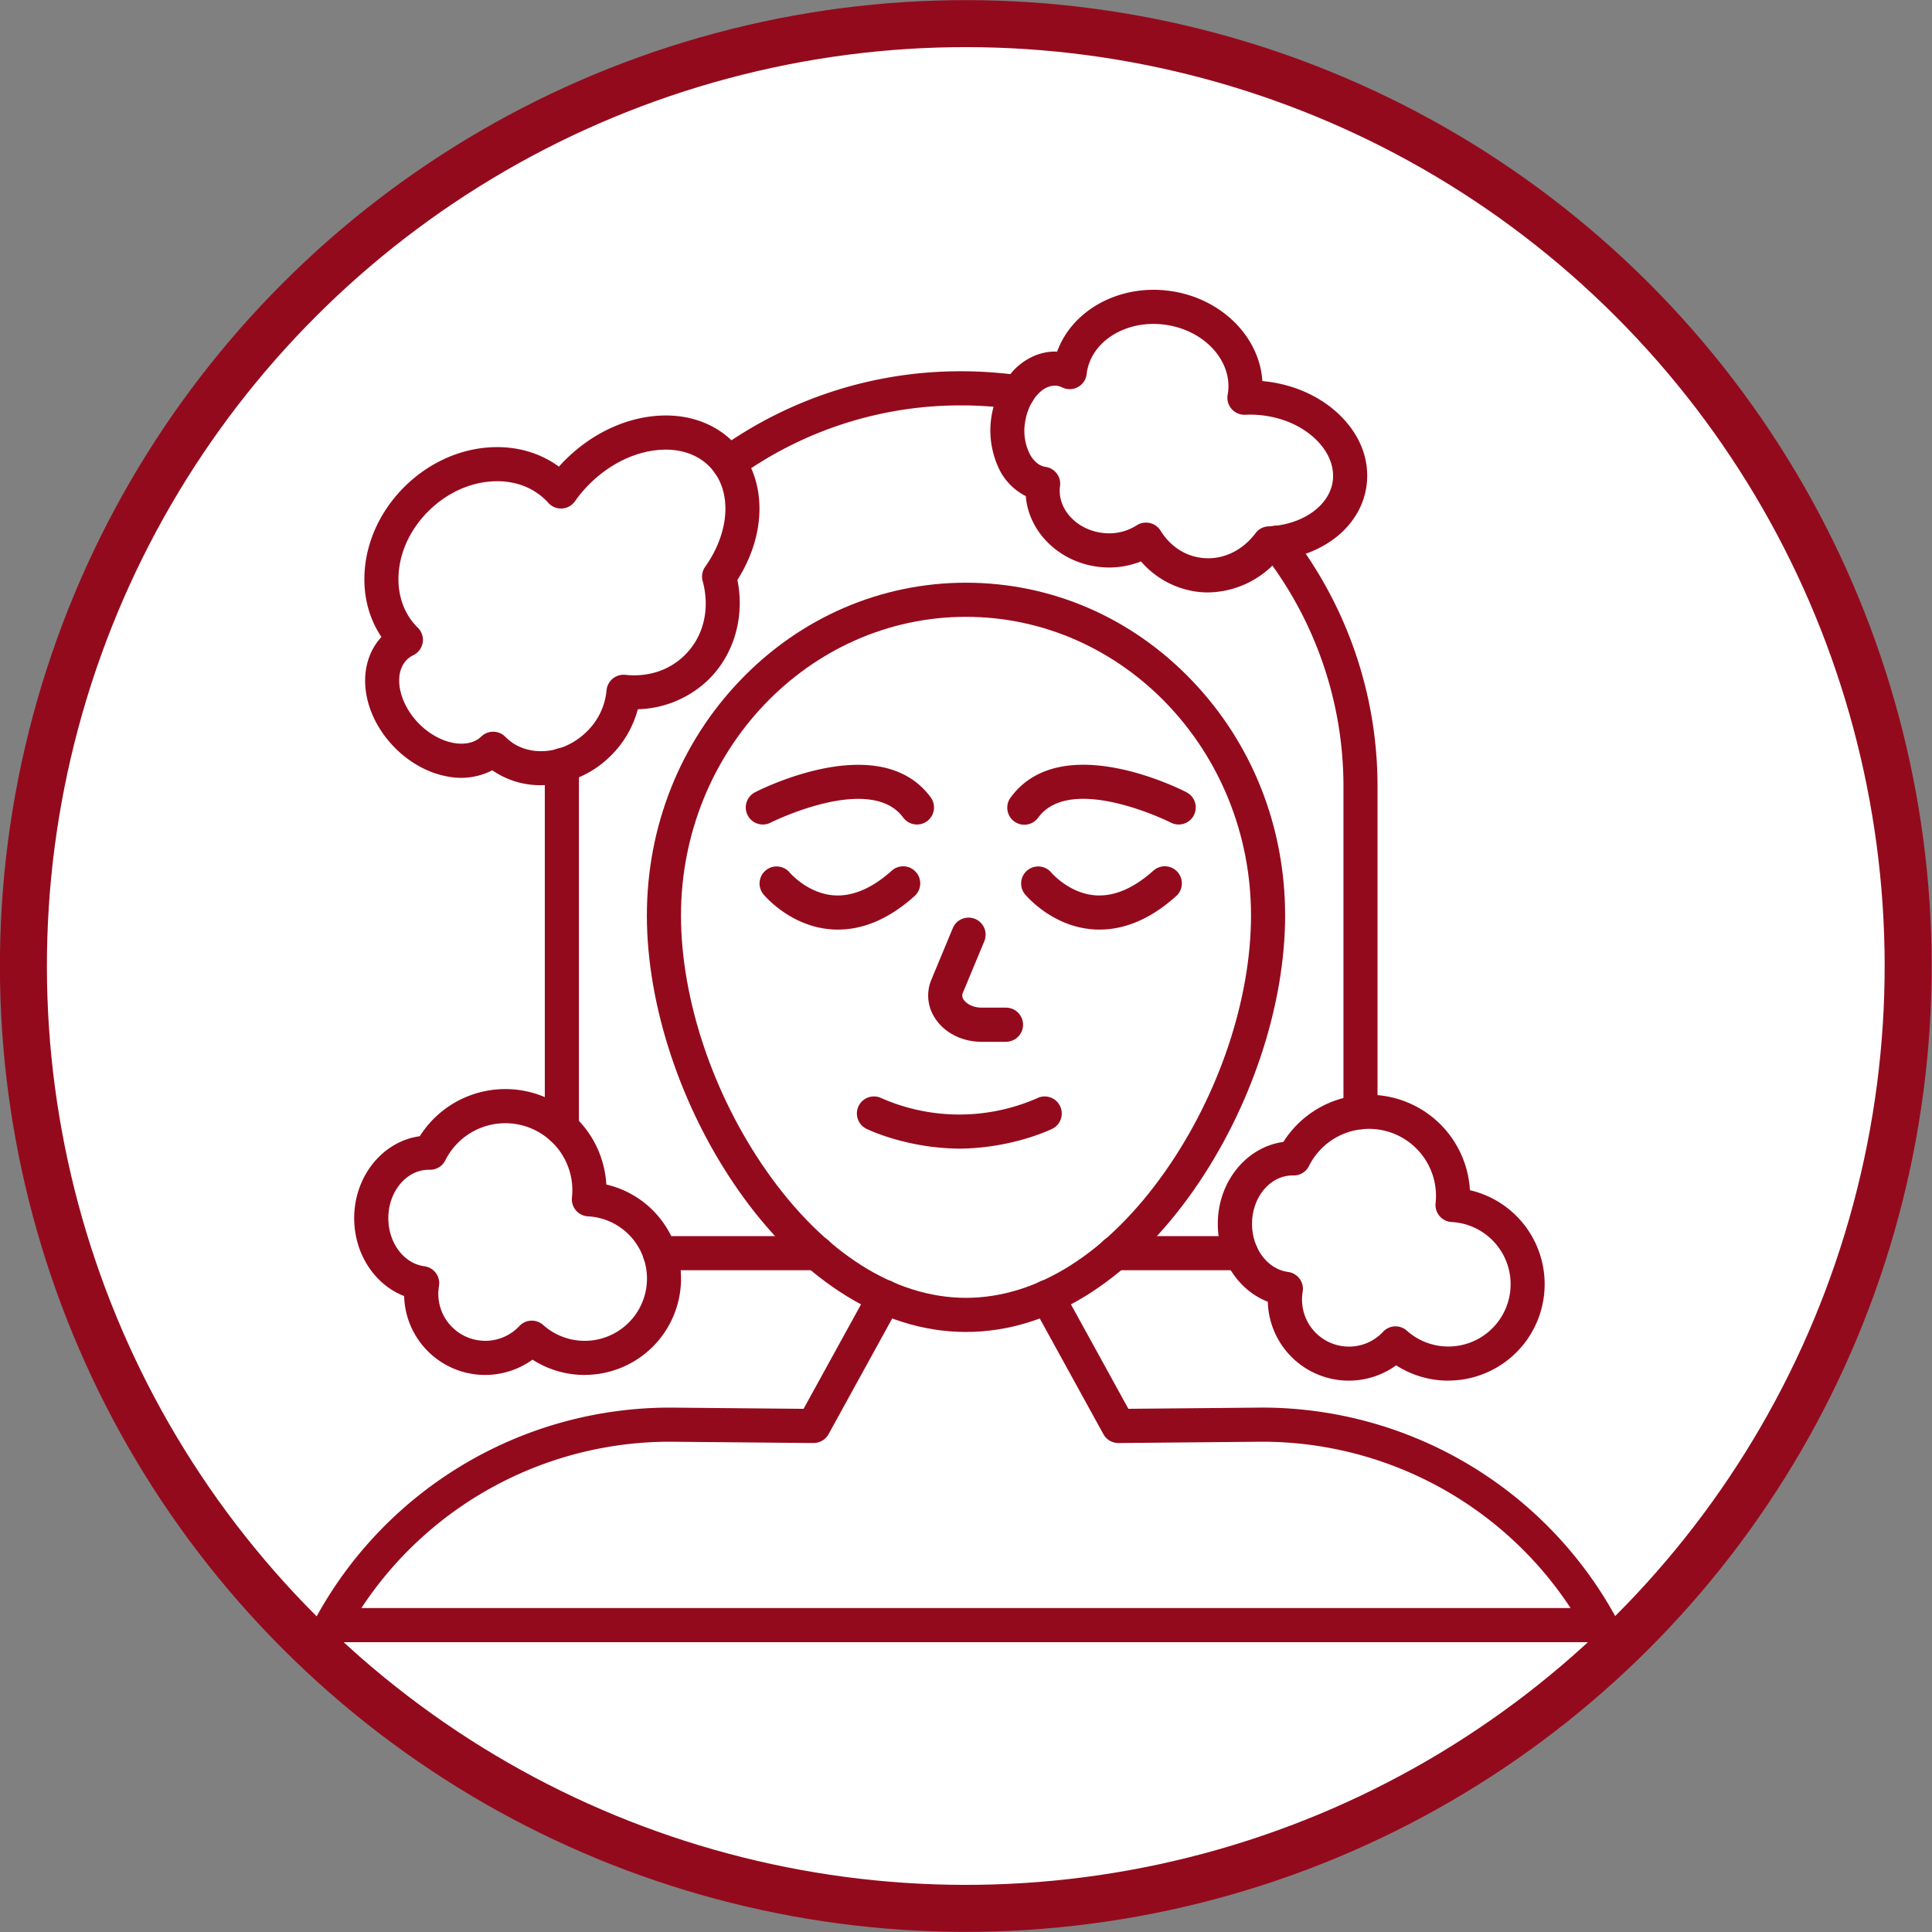 <svg id="Layer_1" viewBox="0 0 1000 1000" xmlns="http://www.w3.org/2000/svg" data-name="Layer 1" width="300" height="300" version="1.1" xmlns:xlink="http://www.w3.org/1999/xlink" xmlns:svgjs="http://svgjs.dev/svgjs"><rect x="0" y="0" width="1000" height="1000" fill="#808080" stroke="none"/><g width="100%" height="100%" transform="matrix(1,0,0,1,0,0)"><circle cx="500" cy="500" fill="#940a1d" r="500" transform="matrix(.707 -.707 .707 .707 -207.11 500)" fill-opacity="1" data-original-color="#afb1b2ff" stroke="none" stroke-opacity="1"/><circle cx="500" cy="500" fill="#ffffff" r="475.67" transform="matrix(.707 -.707 .707 .707 -207.11 500)" fill-opacity="1" data-original-color="#e5e8eaff" stroke="none" stroke-opacity="1"/><g fill="#afb1b2"><path d="m500 689.42c-22.4 0-44.51-7.09-65.72-21.07-19.1-12.6-36.62-30.17-52.07-52.22-29.67-42.38-47.39-95.56-47.39-142.28 0-45.93 17.14-89.14 48.25-121.65s72.74-50.59 116.93-50.59 85.72 18 116.93 50.59 48.25 75.72 48.25 121.65c0 46.72-17.72 99.9-47.39 142.28-15.45 22-33 39.62-52.07 52.22-21.21 13.98-43.32 21.07-65.72 21.07zm0-370.15c-81.34 0-147.52 69.35-147.52 154.58 0 43.23 16.53 92.63 44.2 132.15 29.69 42.4 66.39 65.76 103.32 65.76s73.62-23.36 103.32-65.76c27.67-39.52 44.2-88.92 44.2-132.15 0-85.23-66.18-154.58-147.52-154.58z" fill="#940a1d" fill-opacity="1" data-original-color="#afb1b2ff" stroke="none" stroke-opacity="1"/><path d="m520.7 539.25h-12.48c-10.08 0-19.09-4.47-24.09-12a21.15 21.15 0 0 1 -2.05-20.17l11.09-26.68a8.83 8.83 0 0 1 16.31 6.78l-11.1 26.68a3.53 3.53 0 0 0 .44 3.59c1.26 1.9 4.49 4.11 9.4 4.11h12.48a8.83 8.83 0 0 1 0 17.66z" fill="#940a1d" fill-opacity="1" data-original-color="#afb1b2ff" stroke="none" stroke-opacity="1"/><path d="m496.54 594.53h-.08c-27.34-.25-47.17-9.85-48-10.26a8.83 8.83 0 0 1 7.8-15.85 100.25 100.25 0 0 0 80.59 0 8.83 8.83 0 0 1 7.77 15.86c-.83.41-20.66 10-48 10.26z" fill="#940a1d" fill-opacity="1" data-original-color="#afb1b2ff" stroke="none" stroke-opacity="1"/><path d="m280 406.42a43.72 43.72 0 0 1 -25.19-7.71 35.29 35.29 0 0 1 -22.35 3.35c-10.4-1.67-20.57-7.21-28.65-15.61s-13.24-18.77-14.52-29.22c-1.29-10.65 1.66-20.58 8.15-27.51-6.8-10.11-9.82-22.49-8.56-35.7 1.51-15.87 9.07-31.09 21.28-42.85s27.71-18.73 43.63-19.64c13.31-.76 25.63 2.76 35.5 10 1.38-1.55 2.83-3.05 4.33-4.49 12.71-12.24 28.48-19.92 44.4-21.63 16.74-1.78 31.69 3.16 42.07 13.95 16.82 17.47 17.31 46.12 1.6 70.8 3.89 19.34-1.81 38.94-15.33 51.95a54.65 54.65 0 0 1 -36.23 15 52.51 52.51 0 0 1 -14.54 24.58 51.56 51.56 0 0 1 -35.59 14.73zm-24.73-27.68a8.85 8.85 0 0 1 6.32 2.66c10.5 10.75 29.23 9.68 41.76-2.38a34.06 34.06 0 0 0 10.59-21.66 8.85 8.85 0 0 1 9.74-8.06c11.71 1.24 22.52-2.26 30.43-9.89 10-9.59 13.55-24 9.59-38.65a8.8 8.8 0 0 1 1.31-7.41c13-18.38 14-39.64 2.36-51.72-6.52-6.77-16.27-9.84-27.48-8.64-12 1.29-24.12 7.25-34 16.79a66.63 66.63 0 0 0 -8.29 9.67 8.82 8.82 0 0 1 -13.79.84l-.29-.32c-.14-.17-.28-.33-.44-.49-7-7.29-17.06-11-28.26-10.32-11.7.67-23.2 5.9-32.38 14.74s-14.9 20.1-16.01 31.8c-1.06 11.16 2.22 21.33 9.25 28.63.07.07.14.15.22.22l.38.36a8.84 8.84 0 0 1 -2.36 14.23 12.44 12.44 0 0 0 -3.19 2.21c-7.28 7-4.63 22 5.77 32.85 5.36 5.58 12.19 9.37 18.73 10.42 3.31.54 9.51.8 13.88-3.4l.37-.34a7.84 7.84 0 0 1 .86-.66 8.87 8.87 0 0 1 4.9-1.48z" fill="#940a1d" fill-opacity="1" data-original-color="#afb1b2ff" stroke="none" stroke-opacity="1"/><path d="m625.2 306.64a44.91 44.91 0 0 1 -6.33-.45 46.46 46.46 0 0 1 -28.3-15.6 44.79 44.79 0 0 1 -23.08 2.66c-20.11-2.89-35.13-18.48-36.54-36.46a30.8 30.8 0 0 1 -13.34-13.09 46.18 46.18 0 0 1 7.55-52.55c6.26-6.24 14.15-9.49 22-9.16 7.79-21.49 32.27-35.15 58.72-31.36s46.08 23.8 47.52 46.61c1.28.11 2.56.26 3.84.44 14.72 2.12 28 8.63 37.39 18.35 10 10.33 14.46 23 12.64 35.68-2.92 20.31-21.55 35.57-45.93 38.11a48.52 48.52 0 0 1 -36.14 16.82zm-32-36.14a8.84 8.84 0 0 1 7.5 4.17c4.86 7.83 12.21 12.82 20.7 14 10.7 1.54 21.34-3.22 28.47-12.71a8.81 8.81 0 0 1 6.66-3.52c17.47-.75 31.47-10.54 33.27-23.24 1-7.16-1.76-14.58-7.86-20.89-6.68-6.92-16.34-11.59-27.2-13.15a53.52 53.52 0 0 0 -10.18-.48 8.83 8.83 0 0 1 -9.13-10.37l.06-.34c0-.16.07-.32.09-.48 2.39-16.61-12.06-32.48-32.2-35.37s-38.47 8.26-40.86 24.87l-.07.66a8.83 8.83 0 0 1 -12.68 6.87 8.63 8.63 0 0 0 -2.57-.81c-7.4-1.07-15 7.66-16.64 19a26.9 26.9 0 0 0 2.53 16.46c1.18 2.16 3.8 5.86 8.06 6.49a8.82 8.82 0 0 1 7.52 9.93c-1.55 11.4 8 22.24 21.33 24.15a26.48 26.48 0 0 0 18.34-3.83 8.84 8.84 0 0 1 4.84-1.41z" fill="#940a1d" fill-opacity="1" data-original-color="#afb1b2ff" stroke="none" stroke-opacity="1"/><path d="m749.65 714.62a49.87 49.87 0 0 1 -27-7.92 41.93 41.93 0 0 1 -66.44-32.93c-15.2-5.88-25.88-21.88-25.88-40.32 0-21.78 14.84-39.8 33.95-42.4a52.36 52.36 0 0 1 96.55 25 49.91 49.91 0 0 1 -11.2 98.54zm-27.35-28.1a8.81 8.81 0 0 1 5.88 2.24 32.24 32.24 0 1 0 23.2-56.24 8.83 8.83 0 0 1 -8.32-9.76 34.69 34.69 0 0 0 -65.54-19.23 8.82 8.82 0 0 1 -8.08 4.88h-.39c-11.61 0-21 11.25-21 25.06 0 12.77 8 23.47 18.68 24.9a8.83 8.83 0 0 1 7.54 10.23 24.83 24.83 0 0 0 -.35 4.09 24.32 24.32 0 0 0 24.25 24.31 24.05 24.05 0 0 0 17.69-7.66 8.8 8.8 0 0 1 6.44-2.82z" fill="#940a1d" fill-opacity="1" data-original-color="#afb1b2ff" stroke="none" stroke-opacity="1"/><path d="m302.62 711.67a49.78 49.78 0 0 1 -27-7.92 41.93 41.93 0 0 1 -66.44-32.92c-15.18-5.83-25.85-21.83-25.85-40.32 0-21.78 14.84-39.8 33.95-42.4a52.36 52.36 0 0 1 96.55 25 49.91 49.91 0 0 1 -11.21 98.54zm-27.35-28.1a8.8 8.8 0 0 1 5.89 2.25 32.24 32.24 0 1 0 23.2-56.24 8.83 8.83 0 0 1 -8.32-9.76 34.39 34.39 0 0 0 .21-3.76 34.7 34.7 0 0 0 -65.75-15.48 8.83 8.83 0 0 1 -8.08 4.88h-.42c-11.61 0-21 11.24-21 25.06 0 12.77 8 23.47 18.68 24.9a8.83 8.83 0 0 1 7.54 10.22 23.87 23.87 0 0 0 -.35 4.09 24.31 24.31 0 0 0 24.28 24.27 24.07 24.07 0 0 0 17.69-7.66 8.81 8.81 0 0 1 6.43-2.77z" fill="#940a1d" fill-opacity="1" data-original-color="#afb1b2ff" stroke="none" stroke-opacity="1"/><path d="m474.62 426.76a8.83 8.83 0 0 1 -7.12-3.59c-17-23.08-68.08 2.34-68.6 2.61a8.83 8.83 0 0 1 -8.11-15.69c2.63-1.36 64.71-32.93 90.93 2.6a8.83 8.83 0 0 1 -7.1 14.07z" fill="#940a1d" fill-opacity="1" data-original-color="#afb1b2ff" stroke="none" stroke-opacity="1"/><path d="m610 426.76a8.79 8.79 0 0 1 -4-1c-.55-.29-51.58-25.68-68.6-2.61a8.83 8.83 0 1 1 -14.21-10.48c26.22-35.53 88.29-4 90.92-2.6a8.83 8.83 0 0 1 -4.11 16.69z" fill="#940a1d" fill-opacity="1" data-original-color="#afb1b2ff" stroke="none" stroke-opacity="1"/><path d="m433.74 481.15c-1.22 0-2.44 0-3.67-.14-21.26-1.66-34.42-17.53-35-18.21a8.83 8.83 0 0 1 13.66-11.19c.24.28 9.31 10.83 22.86 11.81 9.68.69 19.77-3.6 30-12.77a8.83 8.83 0 0 1 11.79 13.15c-12.83 11.53-26.16 17.35-39.64 17.35z" fill="#940a1d" fill-opacity="1" data-original-color="#afb1b2ff" stroke="none" stroke-opacity="1"/><path d="m569.13 481.15c-1.22 0-2.44 0-3.67-.14-21.25-1.66-34.41-17.53-35-18.21a8.83 8.83 0 0 1 13.66-11.19c.24.28 9.3 10.83 22.86 11.81 9.67.69 19.77-3.6 30-12.77a8.83 8.83 0 1 1 11.82 13.15c-12.8 11.53-26.18 17.35-39.67 17.35z" fill="#940a1d" fill-opacity="1" data-original-color="#afb1b2ff" stroke="none" stroke-opacity="1"/><path d="m828.53 850h-657.06a8.83 8.83 0 0 1 -7.74-13.07 208.79 208.79 0 0 1 183.34-108.35h.09l68.77.63 34.21-62.21a8.83 8.83 0 1 1 15.47 8.52l-36.72 66.74a8.83 8.83 0 0 1 -7.77 4.63h-.07-2l-72-.66a191.22 191.22 0 0 0 -160 86.1h625.88a191.1 191.1 0 0 0 -160-86.1l-74 .68h-.07a8.83 8.83 0 0 1 -7.77-4.63c-.4-.74-8.94-16.25-17.19-31.25l-19.53-35.5a8.83 8.83 0 0 1 15.48-8.5l19.53 35.49c8.07 14.68 12.37 22.5 14.68 26.68l68.77-.63h.09a208.69 208.69 0 0 1 183.35 108.36 8.83 8.83 0 0 1 -7.74 13.07z" fill="#940a1d" fill-opacity="1" data-original-color="#afb1b2ff" stroke="none" stroke-opacity="1"/><path d="m704.2 584.53a8.83 8.83 0 0 1 -8.83-8.83v-168a195.86 195.86 0 0 0 -41.52-121.26 8.83 8.83 0 1 1 13.94-10.84 213.33 213.33 0 0 1 45.21 132.08v168a8.84 8.84 0 0 1 -8.8 8.85z" fill="#940a1d" fill-opacity="1" data-original-color="#afb1b2ff" stroke="none" stroke-opacity="1"/><path d="m290.82 592.67a8.83 8.83 0 0 1 -8.83-8.83v-176.16c0-4.1.11-8.18.33-12.13a8.83 8.83 0 1 1 17.63 1c-.2 3.61-.3 7.36-.3 11.13v176.16a8.83 8.83 0 0 1 -8.83 8.83z" fill="#940a1d" fill-opacity="1" data-original-color="#afb1b2ff" stroke="none" stroke-opacity="1"/><path d="m422.9 657.46h-81.36a8.83 8.83 0 0 1 0-17.66h81.36a8.83 8.83 0 0 1 0 17.66z" fill="#940a1d" fill-opacity="1" data-original-color="#afb1b2ff" stroke="none" stroke-opacity="1"/><path d="m377.14 248.48a8.83 8.83 0 0 1 -5.16-16 214 214 0 0 1 125.53-40.31 218.08 218.08 0 0 1 30.68 2.17 8.83 8.83 0 0 1 -2.5 17.49 199.19 199.19 0 0 0 -28.18-2 196.47 196.47 0 0 0 -115.23 37 8.79 8.79 0 0 1 -5.14 1.65z" fill="#940a1d" fill-opacity="1" data-original-color="#afb1b2ff" stroke="none" stroke-opacity="1"/><path d="m642.34 657.46h-65.24a8.83 8.83 0 0 1 0-17.66h65.24a8.83 8.83 0 0 1 0 17.66z" fill="#940a1d" fill-opacity="1" data-original-color="#afb1b2ff" stroke="none" stroke-opacity="1"/></g></g></svg>